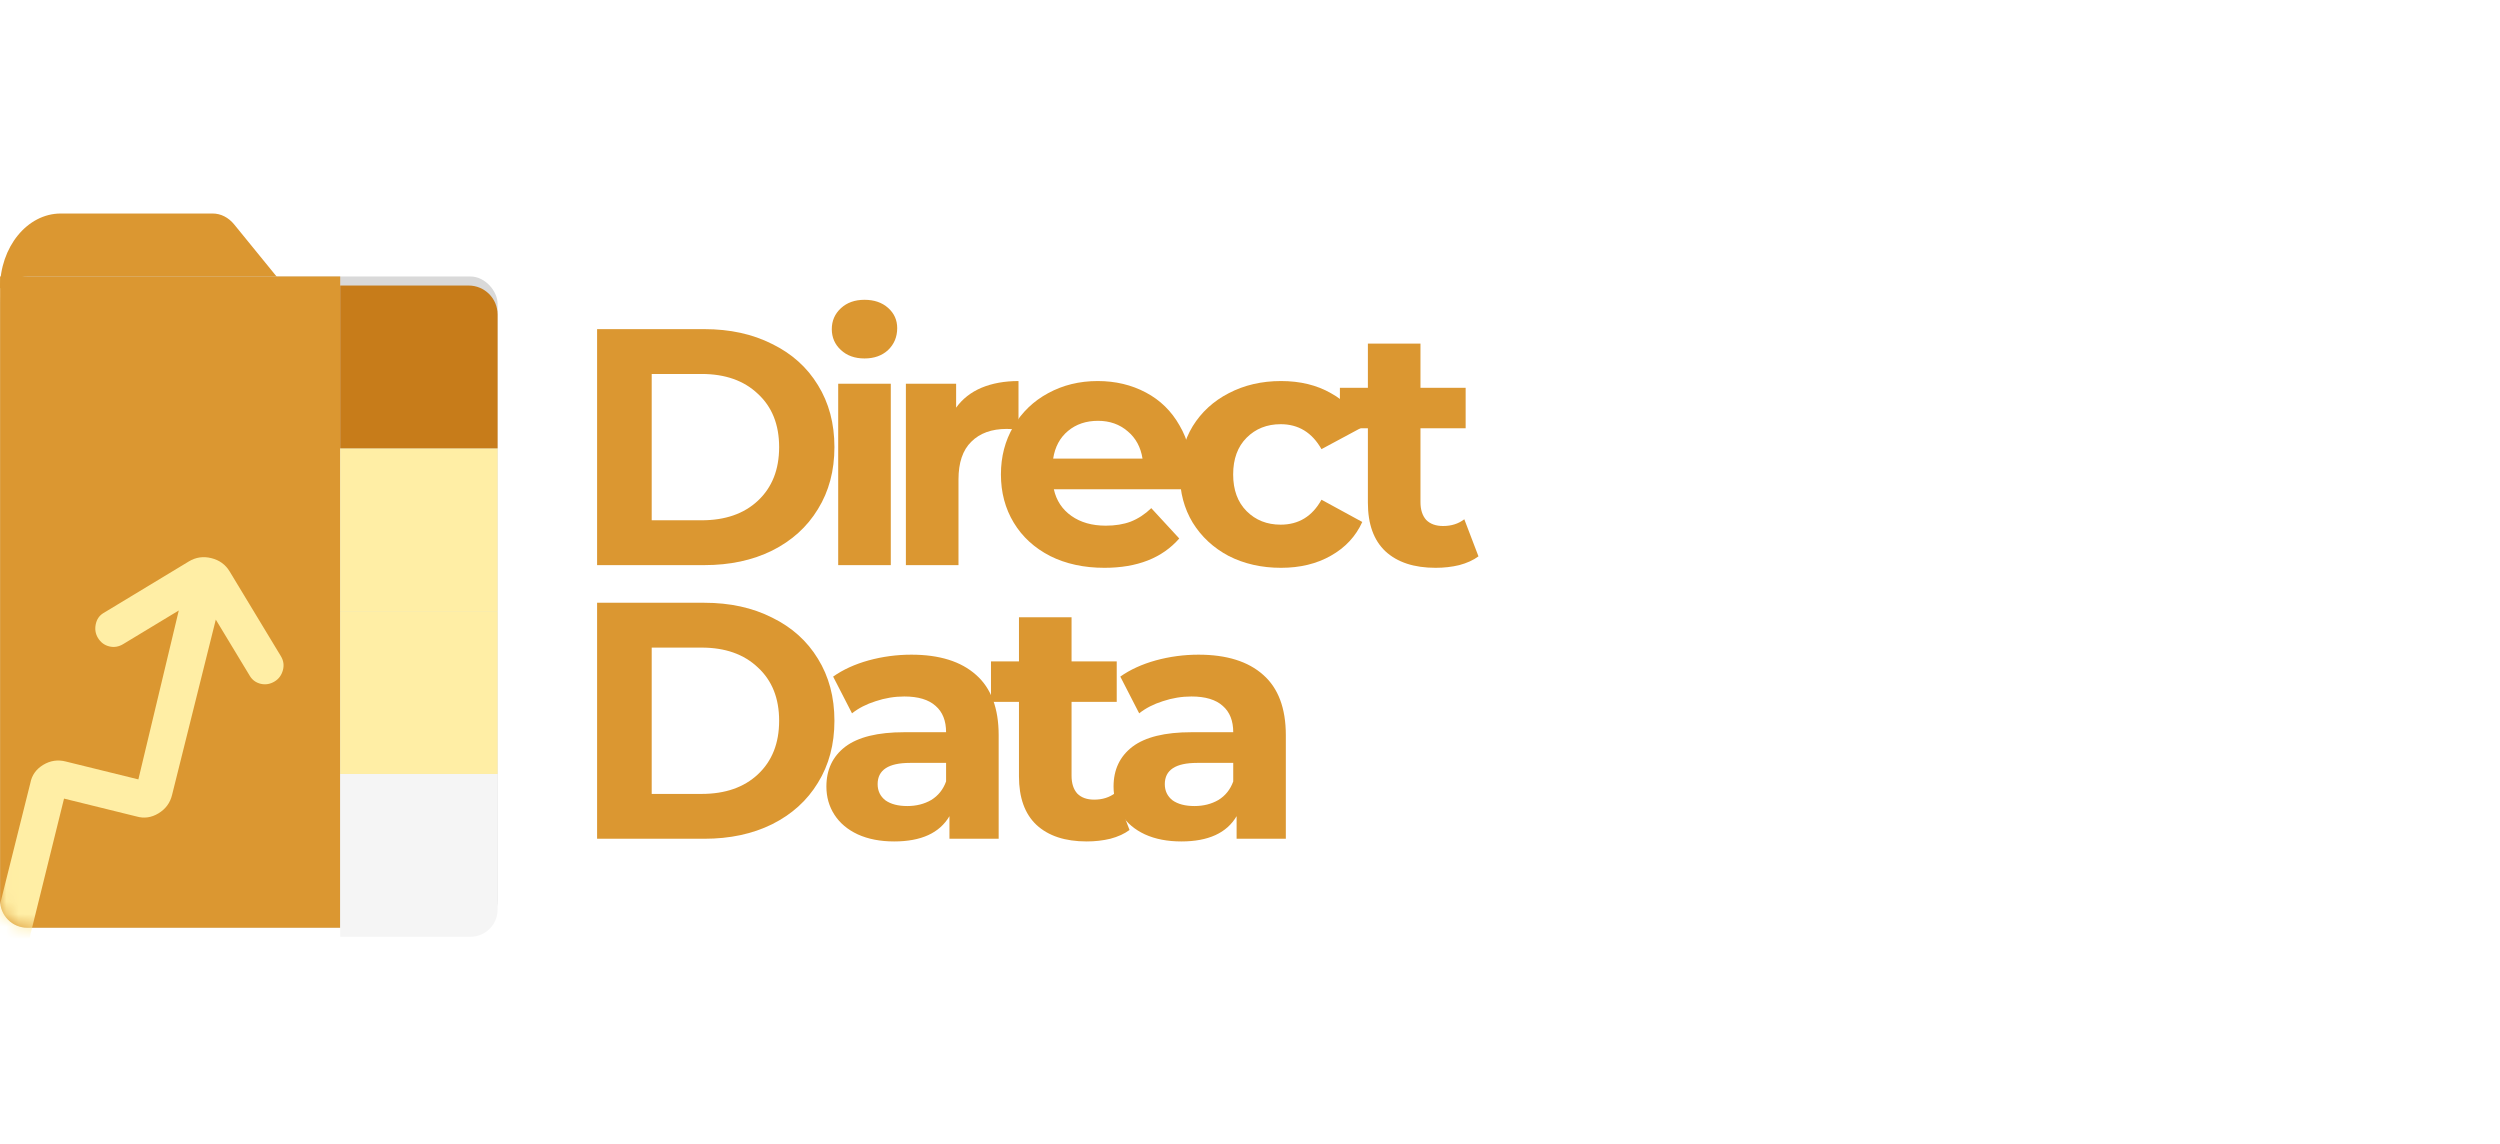 <svg width="201" height="92" viewBox="0 0 201 92" fill="none" xmlns="http://www.w3.org/2000/svg">
<path d="M18.829 18.046L23 23.167H0C0 19.858 2.192 17.167 4.886 17.167H17.102C17.423 17.167 17.741 17.244 18.037 17.395C18.334 17.546 18.603 17.767 18.829 18.046Z" fill="#DB9731"/>
<rect x="0.009" y="22.23" width="39.997" height="52.36" rx="2.182" fill="#D9D9D9"/>
<path d="M0.009 22.23H27.352V74.59H2.19C0.986 74.59 0.009 73.613 0.009 72.408V22.23Z" fill="#DB9731"/>
<mask id="mask0_540_12315" style="mask-type:alpha" maskUnits="userSpaceOnUse" x="0" y="22" width="28" height="53">
<path d="M0.009 22.23H27.352V74.59H2.19C0.986 74.59 0.009 73.613 0.009 72.408V22.23Z" fill="#DB9731"/>
</mask>
<g mask="url(#mask0_540_12315)">
<path d="M5.148 64.207L10.974 65.643C11.582 65.821 12.171 65.738 12.741 65.393C13.313 65.048 13.677 64.555 13.833 63.914L17.35 49.816L20.091 54.35C20.289 54.677 20.581 54.887 20.965 54.979C21.351 55.068 21.724 55.004 22.083 54.787C22.41 54.589 22.63 54.292 22.742 53.894C22.853 53.495 22.8 53.116 22.583 52.757L18.465 45.946C18.128 45.389 17.636 45.032 16.987 44.873C16.34 44.714 15.739 44.802 15.185 45.138L8.31 49.294C7.983 49.492 7.779 49.792 7.697 50.194C7.617 50.594 7.675 50.959 7.873 51.286C8.091 51.645 8.393 51.873 8.781 51.97C9.17 52.065 9.544 52.003 9.903 51.786L14.374 49.083L11.125 62.663L5.299 61.228C4.654 61.06 4.046 61.149 3.474 61.495C2.904 61.84 2.559 62.327 2.44 62.956L-0.429 74.434C-0.513 74.852 -0.451 75.232 -0.243 75.576C-0.035 75.92 0.263 76.136 0.652 76.223C1.09 76.338 1.482 76.292 1.826 76.084C2.17 75.876 2.376 75.561 2.444 75.14L5.148 64.207Z" fill="#FFEEA5"/>
</g>
<g filter="url(#filter0_i_540_12315)">
<path d="M40.006 35.32H27.352V48.41H40.006V35.32Z" fill="#FFEEA5"/>
</g>
<g filter="url(#filter1_i_540_12315)">
<path d="M40.006 48.41H27.352V61.5H40.006V48.41Z" fill="#FFEEA5"/>
</g>
<g filter="url(#filter2_i_540_12315)">
<path d="M40.006 61.5H27.352V74.59H37.824C39.029 74.59 40.006 73.613 40.006 72.408V61.5Z" fill="#F5F5F5"/>
</g>
<g filter="url(#filter3_i_540_12315)">
<path d="M37.679 22.23H27.352V35.32H40.006V24.558C40.006 23.272 38.964 22.23 37.679 22.23Z" fill="#C77C1A"/>
</g>
<path d="M48.006 26.462H56.625C58.685 26.462 60.502 26.859 62.074 27.654C63.664 28.431 64.893 29.534 65.76 30.961C66.645 32.389 67.088 34.051 67.088 35.949C67.088 37.846 66.645 39.508 65.76 40.936C64.893 42.364 63.664 43.475 62.074 44.27C60.502 45.047 58.685 45.436 56.625 45.436H48.006V26.462ZM56.409 41.831C58.306 41.831 59.815 41.306 60.935 40.258C62.074 39.192 62.643 37.756 62.643 35.949C62.643 34.142 62.074 32.714 60.935 31.666C59.815 30.6 58.306 30.067 56.409 30.067H52.397V41.831H56.409Z" fill="#DB9731"/>
<path d="M67.391 30.853H71.62V45.436H67.391V30.853ZM69.505 28.82C68.728 28.82 68.096 28.594 67.608 28.142C67.12 27.691 66.876 27.13 66.876 26.462C66.876 25.793 67.12 25.233 67.608 24.781C68.096 24.329 68.728 24.104 69.505 24.104C70.282 24.104 70.915 24.32 71.403 24.754C71.891 25.188 72.135 25.73 72.135 26.38C72.135 27.085 71.891 27.672 71.403 28.142C70.915 28.594 70.282 28.82 69.505 28.82Z" fill="#DB9731"/>
<path d="M76.872 32.777C77.378 32.073 78.056 31.54 78.905 31.178C79.772 30.817 80.766 30.636 81.887 30.636V34.539C81.417 34.503 81.1 34.485 80.938 34.485C79.727 34.485 78.778 34.828 78.092 35.515C77.405 36.184 77.062 37.196 77.062 38.551V45.436H72.833V30.853H76.872V32.777Z" fill="#DB9731"/>
<path d="M95.843 38.198C95.843 38.253 95.815 38.632 95.761 39.337H84.729C84.928 40.24 85.398 40.954 86.139 41.478C86.88 42.002 87.801 42.264 88.903 42.264C89.662 42.264 90.331 42.156 90.909 41.939C91.506 41.704 92.057 41.343 92.563 40.855L94.812 43.294C93.439 44.866 91.433 45.652 88.795 45.652C87.151 45.652 85.696 45.336 84.431 44.704C83.166 44.053 82.19 43.159 81.504 42.02C80.817 40.882 80.474 39.59 80.474 38.144C80.474 36.717 80.808 35.434 81.477 34.295C82.163 33.139 83.094 32.244 84.269 31.612C85.461 30.961 86.789 30.636 88.253 30.636C89.68 30.636 90.973 30.943 92.129 31.558C93.286 32.172 94.189 33.057 94.84 34.214C95.508 35.352 95.843 36.681 95.843 38.198ZM88.28 33.834C87.322 33.834 86.518 34.105 85.868 34.648C85.217 35.19 84.82 35.931 84.675 36.87H91.858C91.713 35.949 91.316 35.217 90.665 34.675C90.015 34.114 89.22 33.834 88.28 33.834Z" fill="#DB9731"/>
<path d="M102.995 45.652C101.441 45.652 100.04 45.336 98.793 44.704C97.564 44.053 96.598 43.159 95.893 42.02C95.206 40.882 94.863 39.59 94.863 38.144C94.863 36.699 95.206 35.407 95.893 34.268C96.598 33.13 97.564 32.244 98.793 31.612C100.04 30.961 101.441 30.636 102.995 30.636C104.531 30.636 105.868 30.961 107.006 31.612C108.163 32.244 109.003 33.157 109.527 34.349L106.247 36.111C105.488 34.774 104.395 34.105 102.967 34.105C101.865 34.105 100.953 34.467 100.23 35.19C99.507 35.913 99.146 36.897 99.146 38.144C99.146 39.391 99.507 40.376 100.23 41.099C100.953 41.822 101.865 42.183 102.967 42.183C104.413 42.183 105.506 41.514 106.247 40.177L109.527 41.966C109.003 43.123 108.163 44.026 107.006 44.677C105.868 45.327 104.531 45.652 102.995 45.652Z" fill="#DB9731"/>
<path d="M118.869 44.731C118.453 45.038 117.938 45.273 117.323 45.436C116.727 45.58 116.095 45.652 115.426 45.652C113.691 45.652 112.345 45.21 111.387 44.324C110.448 43.439 109.978 42.138 109.978 40.421V34.431H107.728V31.178H109.978V27.627H114.206V31.178H117.838V34.431H114.206V40.367C114.206 40.981 114.36 41.46 114.667 41.803C114.992 42.129 115.444 42.291 116.022 42.291C116.691 42.291 117.26 42.111 117.73 41.749L118.869 44.731Z" fill="#DB9731"/>
<path d="M48.006 48.462H56.625C58.685 48.462 60.502 48.859 62.074 49.654C63.664 50.431 64.893 51.534 65.76 52.961C66.645 54.389 67.088 56.051 67.088 57.949C67.088 59.846 66.645 61.508 65.76 62.936C64.893 64.364 63.664 65.475 62.074 66.27C60.502 67.047 58.685 67.436 56.625 67.436H48.006V48.462ZM56.409 63.831C58.306 63.831 59.815 63.306 60.935 62.258C62.074 61.192 62.643 59.756 62.643 57.949C62.643 56.142 62.074 54.714 60.935 53.666C59.815 52.6 58.306 52.067 56.409 52.067H52.397V63.831H56.409Z" fill="#DB9731"/>
<path d="M73.273 52.636C75.532 52.636 77.266 53.178 78.477 54.262C79.688 55.328 80.293 56.946 80.293 59.114V67.436H76.336V65.62C75.541 66.975 74.059 67.652 71.891 67.652C70.77 67.652 69.794 67.463 68.963 67.083C68.15 66.704 67.526 66.18 67.093 65.511C66.659 64.843 66.442 64.084 66.442 63.234C66.442 61.879 66.948 60.813 67.96 60.036C68.99 59.259 70.571 58.87 72.704 58.87H76.065C76.065 57.949 75.785 57.244 75.225 56.756C74.664 56.25 73.824 55.997 72.704 55.997C71.927 55.997 71.159 56.123 70.4 56.377C69.659 56.611 69.026 56.937 68.502 57.352L66.984 54.398C67.779 53.838 68.728 53.404 69.831 53.097C70.951 52.79 72.098 52.636 73.273 52.636ZM72.948 64.806C73.671 64.806 74.312 64.644 74.872 64.319C75.432 63.975 75.83 63.478 76.065 62.828V61.337H73.165C71.43 61.337 70.562 61.906 70.562 63.044C70.562 63.587 70.77 64.02 71.186 64.346C71.62 64.653 72.207 64.806 72.948 64.806Z" fill="#DB9731"/>
<path d="M90.815 66.731C90.4 67.038 89.885 67.273 89.27 67.436C88.674 67.58 88.041 67.652 87.373 67.652C85.638 67.652 84.292 67.21 83.334 66.324C82.394 65.439 81.925 64.138 81.925 62.421V56.431H79.675V53.178H81.925V49.627H86.153V53.178H89.785V56.431H86.153V62.367C86.153 62.981 86.307 63.46 86.614 63.803C86.939 64.129 87.391 64.291 87.969 64.291C88.638 64.291 89.207 64.111 89.677 63.749L90.815 66.731Z" fill="#DB9731"/>
<path d="M96.36 52.636C98.619 52.636 100.354 53.178 101.565 54.262C102.775 55.328 103.381 56.946 103.381 59.114V67.436H99.423V65.62C98.628 66.975 97.146 67.652 94.978 67.652C93.858 67.652 92.882 67.463 92.05 67.083C91.237 66.704 90.614 66.18 90.18 65.511C89.746 64.843 89.53 64.084 89.53 63.234C89.53 61.879 90.036 60.813 91.048 60.036C92.078 59.259 93.659 58.87 95.791 58.87H99.152C99.152 57.949 98.872 57.244 98.312 56.756C97.752 56.25 96.911 55.997 95.791 55.997C95.014 55.997 94.246 56.123 93.487 56.377C92.746 56.611 92.114 56.937 91.59 57.352L90.072 54.398C90.867 53.838 91.816 53.404 92.918 53.097C94.038 52.79 95.186 52.636 96.36 52.636ZM96.035 64.806C96.758 64.806 97.399 64.644 97.96 64.319C98.52 63.975 98.917 63.478 99.152 62.828V61.337H96.252C94.517 61.337 93.65 61.906 93.65 63.044C93.65 63.587 93.858 64.02 94.273 64.346C94.707 64.653 95.294 64.806 96.035 64.806Z" fill="#DB9731"/>
<defs>
<filter id="filter0_i_540_12315" x="27.352" y="35.32" width="12.653" height="13.817" filterUnits="userSpaceOnUse" color-interpolation-filters="sRGB">
<feFlood flood-opacity="0" result="BackgroundImageFix"/>
<feBlend mode="normal" in="SourceGraphic" in2="BackgroundImageFix" result="shape"/>
<feColorMatrix in="SourceAlpha" type="matrix" values="0 0 0 0 0 0 0 0 0 0 0 0 0 0 0 0 0 0 127 0" result="hardAlpha"/>
<feOffset dy="0.727"/>
<feGaussianBlur stdDeviation="0.727"/>
<feComposite in2="hardAlpha" operator="arithmetic" k2="-1" k3="1"/>
<feColorMatrix type="matrix" values="0 0 0 0 0 0 0 0 0 0 0 0 0 0 0 0 0 0 0.1 0"/>
<feBlend mode="normal" in2="shape" result="effect1_innerShadow_540_12315"/>
</filter>
<filter id="filter1_i_540_12315" x="27.352" y="48.41" width="12.653" height="13.817" filterUnits="userSpaceOnUse" color-interpolation-filters="sRGB">
<feFlood flood-opacity="0" result="BackgroundImageFix"/>
<feBlend mode="normal" in="SourceGraphic" in2="BackgroundImageFix" result="shape"/>
<feColorMatrix in="SourceAlpha" type="matrix" values="0 0 0 0 0 0 0 0 0 0 0 0 0 0 0 0 0 0 127 0" result="hardAlpha"/>
<feOffset dy="0.727"/>
<feGaussianBlur stdDeviation="0.727"/>
<feComposite in2="hardAlpha" operator="arithmetic" k2="-1" k3="1"/>
<feColorMatrix type="matrix" values="0 0 0 0 0 0 0 0 0 0 0 0 0 0 0 0 0 0 0.1 0"/>
<feBlend mode="normal" in2="shape" result="effect1_innerShadow_540_12315"/>
</filter>
<filter id="filter2_i_540_12315" x="27.352" y="61.5" width="12.653" height="13.817" filterUnits="userSpaceOnUse" color-interpolation-filters="sRGB">
<feFlood flood-opacity="0" result="BackgroundImageFix"/>
<feBlend mode="normal" in="SourceGraphic" in2="BackgroundImageFix" result="shape"/>
<feColorMatrix in="SourceAlpha" type="matrix" values="0 0 0 0 0 0 0 0 0 0 0 0 0 0 0 0 0 0 127 0" result="hardAlpha"/>
<feOffset dy="0.727"/>
<feGaussianBlur stdDeviation="0.727"/>
<feComposite in2="hardAlpha" operator="arithmetic" k2="-1" k3="1"/>
<feColorMatrix type="matrix" values="0 0 0 0 0 0 0 0 0 0 0 0 0 0 0 0 0 0 0.1 0"/>
<feBlend mode="normal" in2="shape" result="effect1_innerShadow_540_12315"/>
</filter>
<filter id="filter3_i_540_12315" x="27.352" y="22.23" width="12.653" height="13.817" filterUnits="userSpaceOnUse" color-interpolation-filters="sRGB">
<feFlood flood-opacity="0" result="BackgroundImageFix"/>
<feBlend mode="normal" in="SourceGraphic" in2="BackgroundImageFix" result="shape"/>
<feColorMatrix in="SourceAlpha" type="matrix" values="0 0 0 0 0 0 0 0 0 0 0 0 0 0 0 0 0 0 127 0" result="hardAlpha"/>
<feOffset dy="0.727"/>
<feGaussianBlur stdDeviation="0.727"/>
<feComposite in2="hardAlpha" operator="arithmetic" k2="-1" k3="1"/>
<feColorMatrix type="matrix" values="0 0 0 0 0 0 0 0 0 0 0 0 0 0 0 0 0 0 0.1 0"/>
<feBlend mode="normal" in2="shape" result="effect1_innerShadow_540_12315"/>
</filter>
</defs>
</svg>
